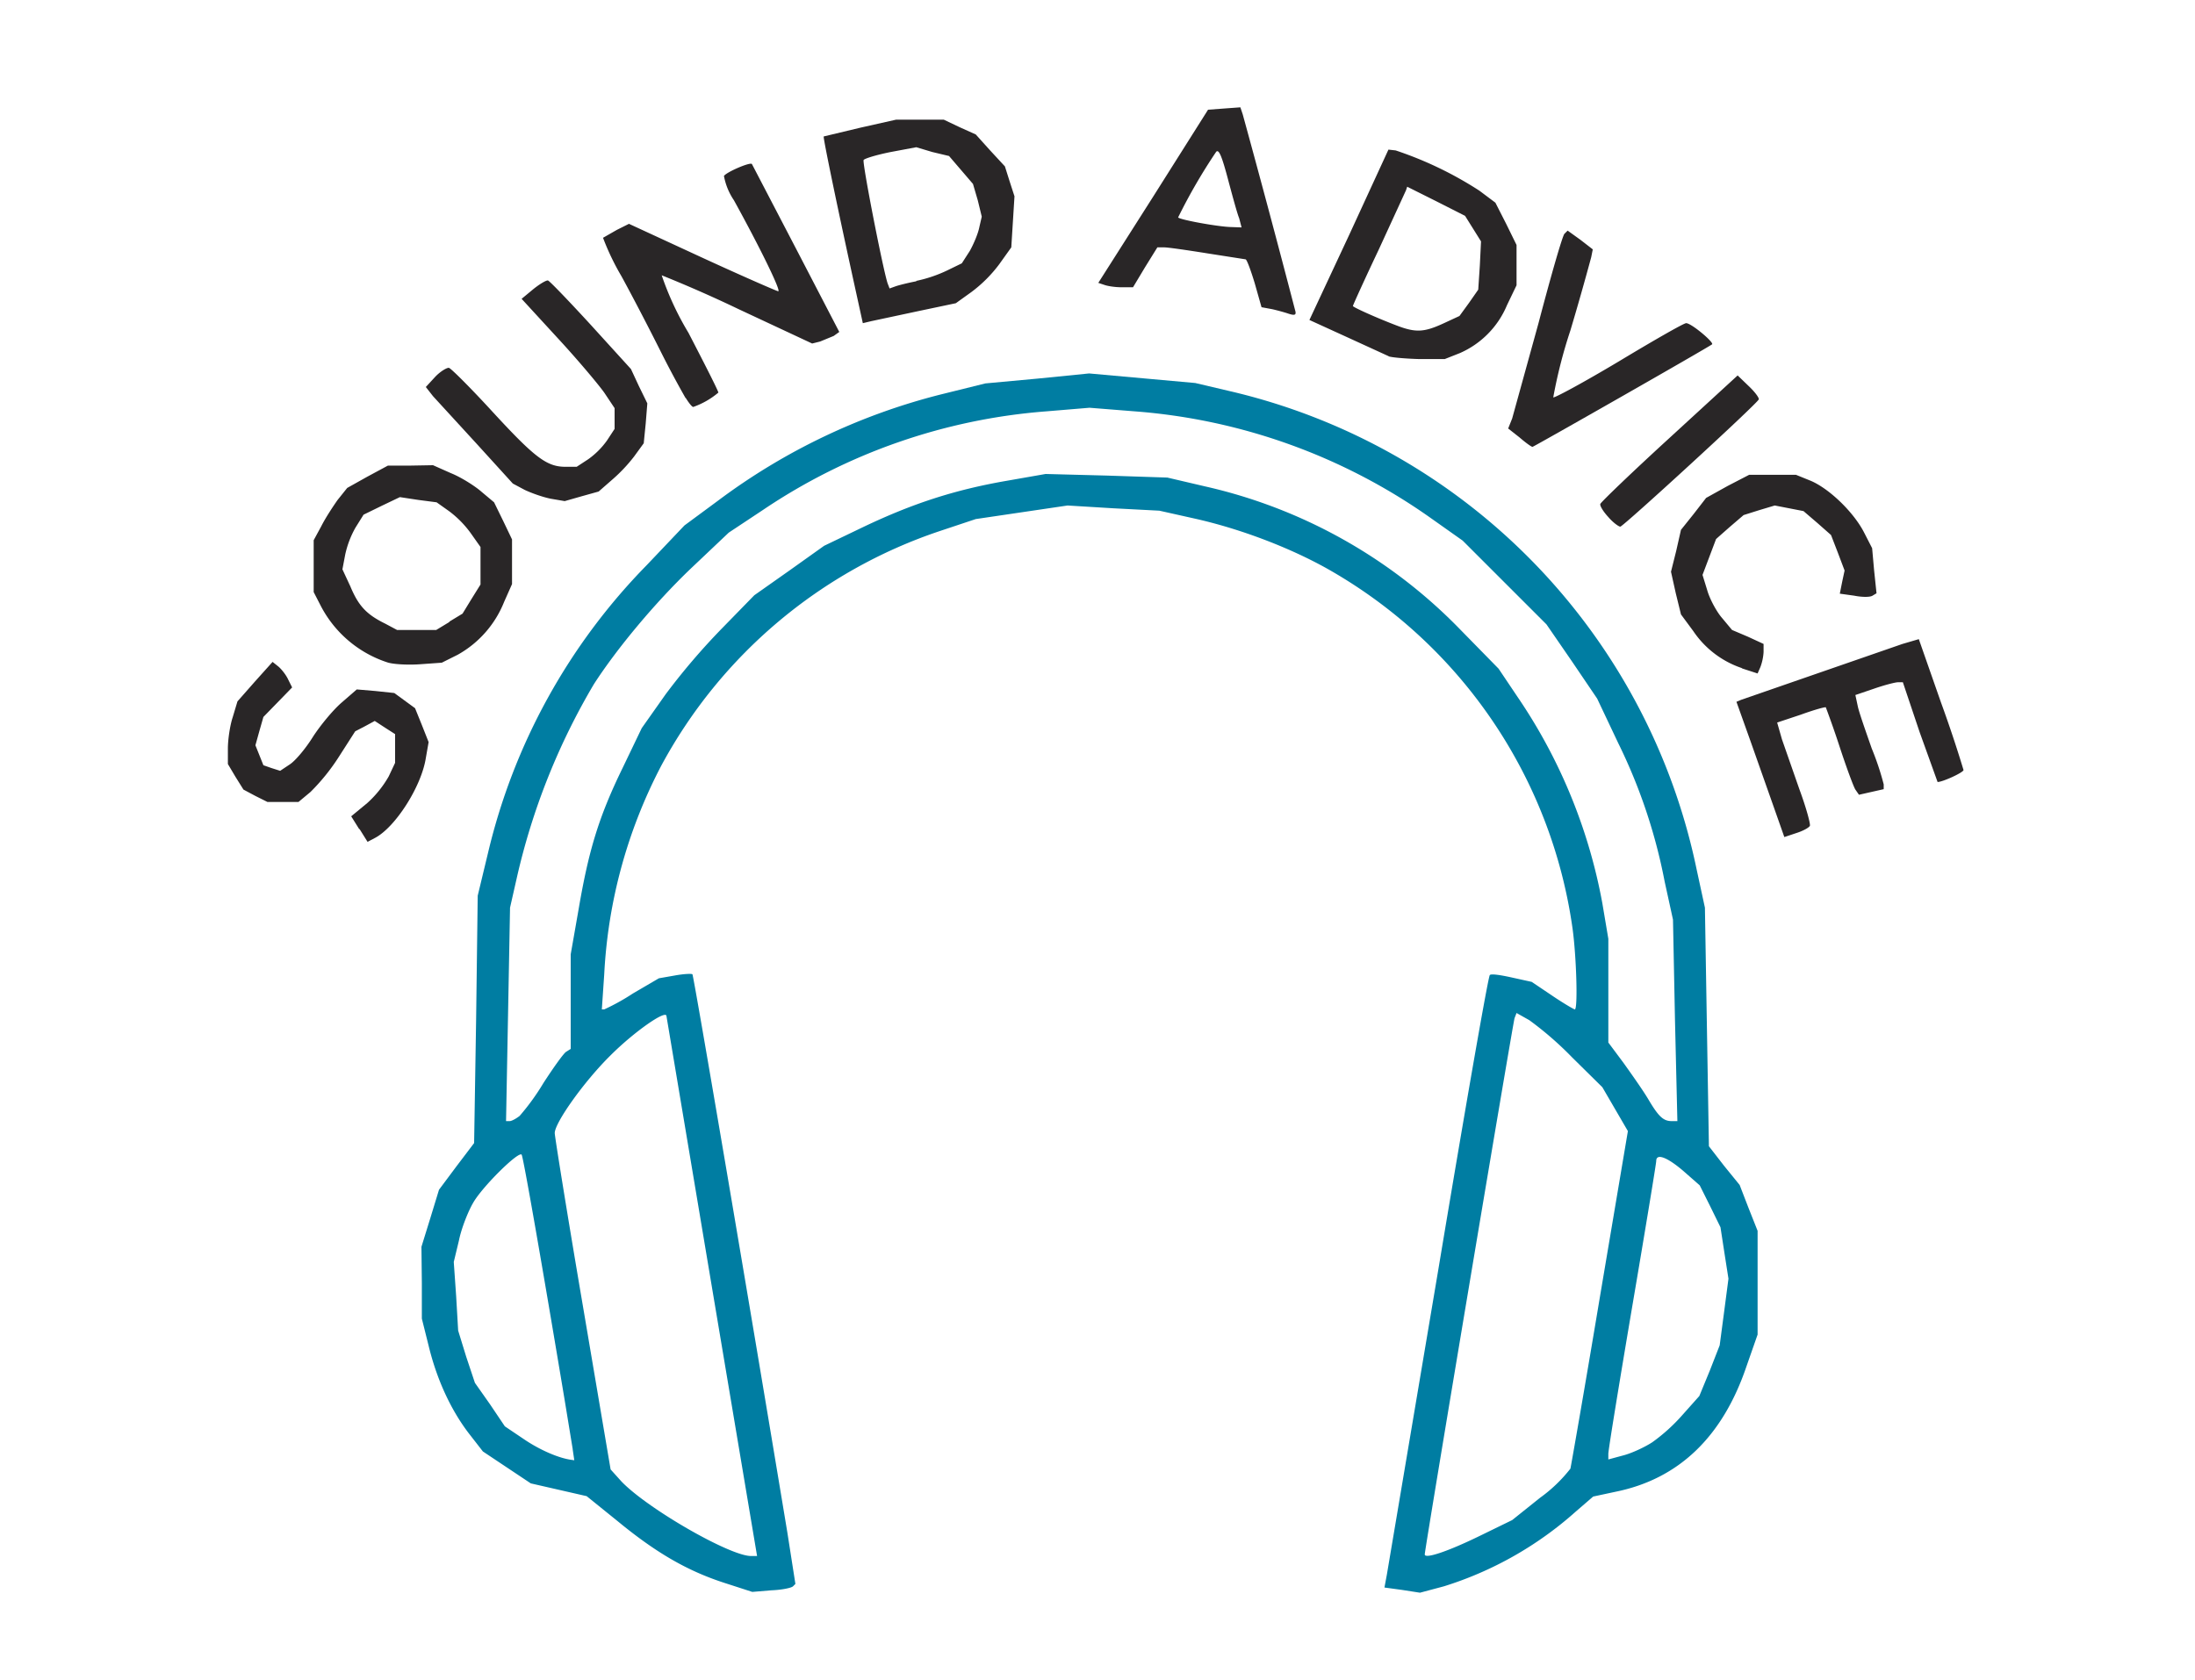 <svg xmlns="http://www.w3.org/2000/svg" viewBox="0 0 550 421"><path fill="#007da2" d="M181.4 396.7c-9.2-3-17-7.5-26.6-15.4L147 375l-7-1.6-7-1.6-6-4-6-4-3.5-4.5c-4.6-6-8.1-13.7-10.1-22l-1.7-6.8v-9l-.1-9 2.2-7.1 2.2-7.2 4.4-5.9 4.4-5.8.5-31 .4-31 2.6-10.8a153.4 153.4 0 0 1 39.7-72l9.5-10 8.4-6.2a157.4 157.4 0 0 1 55.7-26.6l11.3-2.8 13-1.2 13-1.3 13.3 1.2 13.3 1.2 8.5 2a155.5 155.5 0 0 1 117.1 119.8l2.1 9.7.5 30 .5 29.8 3.8 4.9 3.9 4.8 2.2 5.7 2.3 5.8v26l-2.8 8c-6 17.7-17 28.2-32.8 31.4l-5.6 1.2-4.4 3.8a89.5 89.5 0 0 1-33 18.7l-6 1.6-4.5-.7-4.4-.6.6-3.2 12.9-76.5c6.7-40.2 12.5-73.5 12.9-73.8.3-.4 2.8 0 5.5.6l5 1.1 5.2 3.5c2.8 1.9 5.4 3.4 5.6 3.4.8 0 .4-13.5-.6-20.5a123.2 123.2 0 0 0-61.5-90c-9.3-5.2-21.7-10-33.5-12.6l-8.5-1.9-11.5-.6-11.5-.7-11.5 1.7-11.5 1.7-9 3a124 124 0 0 0-69.8 58.8 126.5 126.5 0 0 0-14.3 52.3l-.6 8.8h.6a55 55 0 0 0 7.2-4l6.5-3.8 4-.7c2.2-.4 4.2-.5 4.4-.3.3.2 14.8 85.6 23.8 140l2 12.8-.6.6c-.4.4-2.8.9-5.4 1l-4.8.4Zm-3-74-11.4-68c0-1.8-8.2 4-14 9.8-6.6 6.5-14 16.9-14 19.5 0 .8 3.1 20.1 7 43l7 41.3 2.7 3c6.5 6.8 27 18.6 32.4 18.7h1.6l-11.3-67.3zM370.7 385l8.2-4 7-5.6a37 37 0 0 0 7.6-7.3c.2-.9 3.6-20.3 7.4-43.1l7-41.5-3.2-5.5-3.2-5.5-7.6-7.5a84 84 0 0 0-10.7-9.3l-3.2-1.8-.5 1.3c-.4 1.2-22.5 133.1-22.5 134.4 0 1.2 5.7-.7 13.7-4.6zm-227.2-21.8-2-12.2c-5.5-33-10.4-61.2-10.8-61.6-.8-.9-9.8 8-12.1 12-1.3 2.2-3 6.5-3.6 9.5l-1.3 5.4.6 8.6.5 8.6 2 6.5 2.2 6.6 3.8 5.4 3.7 5.5 4.9 3.3c4 2.7 8.7 4.7 11.8 5.1l.7.1-.4-2.7zm270.5-1.7a45 45 0 0 0 7.7-7l4.1-4.6 2.6-6.3 2.5-6.4 1.1-8.3 1.1-8.4-1-6.4-1-6.5-2.6-5.3-2.6-5.2-4.1-3.6c-4.1-3.5-6.8-4.5-6.8-2.5 0 .6-2.7 17-6 36.4-3.3 19.5-6 36-6 37v1.4l3.7-1c2-.5 5.3-2 7.3-3.3zm-283.8-81.8a58 58 0 0 0 6-8.3c2.6-4 5.1-7.5 5.7-7.8l1.1-.7v-23.7l2-11.4c2.5-14.6 5-23 11-35.3l4.8-10 6-8.5a167 167 0 0 1 14.2-16.6l8-8.2 8.8-6.2 8.7-6.2 10-4.8c12-5.7 22.5-9.2 35.8-11.5l9.7-1.7 15.3.4 15.2.5 9.4 2.2a128.5 128.5 0 0 1 64.1 36l9.5 9.7 4.7 7a135 135 0 0 1 21.3 51.8l1.5 8.9v26l3.8 5.1c2 2.8 4.9 6.9 6.2 9.1 2.6 4.4 3.8 5.5 5.9 5.5h1.4l-.6-25.3-.5-25.2-2.1-9.6a136.7 136.7 0 0 0-11.6-34.6l-5.3-11.2-6.3-9.3-6.4-9.3L377 146l-10.5-10.5-8.2-5.8a147.6 147.6 0 0 0-74-26.6l-11.3-.9-10.8.9a147 147 0 0 0-71 24.7l-8.6 5.7-9.5 9c-8.9 8.5-18.5 20-24.3 29a168.2 168.2 0 0 0-19.3 48.5l-1.7 7.5-.5 26.8-.5 26.7h.9c.5 0 1.6-.6 2.5-1.3z"/><path fill="#292627" d="m90 207.8-2-3.2 4-3.3a27 27 0 0 0 5.4-6.7l1.6-3.4V184l-2.5-1.6-2.6-1.7-2.4 1.3-2.5 1.3-4.1 6.4a51.2 51.2 0 0 1-7.1 8.8l-3 2.5H67l-3-1.5-3-1.6-2-3.2-1.9-3.2v-3.9c0-2.1.5-5.7 1.2-7.8l1.2-4 4.4-5 4.4-4.9 1.5 1.2c.8.7 1.9 2.1 2.4 3.2l1 2-3.5 3.6-3.7 3.8-1 3.5-1 3.6 1 2.5 1 2.5 2 .7 2.2.7 2.4-1.6c1.4-.9 4-4 5.8-6.9 1.8-2.8 5-6.7 7.2-8.6l3.8-3.3 4.7.4 4.7.5 2.6 1.9 2.6 1.9 1.7 4.2 1.7 4.3-.7 4c-1.1 7.1-7.6 17.3-12.7 20l-1.9 1-2-3.2zm354.6-5.1-6-17-3.5-9.8 1.2-.5 40.4-14 4.1-1.2 5.6 16A320 320 0 0 1 492 193c0 .6-5.2 3-6.5 3l-4.5-12.5-4.2-12.5h-1.2c-.7 0-3.4.7-6 1.6l-4.7 1.6.6 2.8c.3 1.5 2 6.3 3.5 10.6a69 69 0 0 1 3 9v1.2l-3.1.7-3.1.7-.9-1.3c-.5-.8-2.3-5.7-4-10.9a246 246 0 0 0-3.4-9.7c0-.2-2.9.6-6.2 1.8l-6 2 1.2 4.2 4.4 12.6c1.7 4.6 2.8 8.7 2.6 9.1-.3.5-1.8 1.3-3.4 1.8l-3 1zm-8-35.2a23.8 23.8 0 0 1-12.3-9.3l-3.1-4.2-1.3-5.3-1.2-5.4 1.3-5.2 1.2-5.3 3.2-4 3.1-4 5.4-3 5.4-2.8H450l3.7 1.5c4.7 2 10.8 7.9 13.4 13l2 3.9.5 5.6.6 5.7-1 .6c-.6.4-2.6.4-4.6 0l-3.6-.5.6-3 .6-2.8-1.7-4.5-1.7-4.4-3.4-3-3.5-3-3.6-.7-3.6-.7-4 1.2-3.8 1.2-3.5 3-3.4 3-1.7 4.5-1.7 4.5 1.2 3.9c.6 2.1 2.3 5.3 3.7 6.9l2.5 3 4 1.7 3.9 1.8v2a13 13 0 0 1-.8 3.8l-.7 1.6-4-1.3zM97 166a28.9 28.9 0 0 1-16.6-14.1l-1.8-3.5v-13l1.9-3.5c1-2 2.9-4.9 4.1-6.6l2.4-3 5-2.8 5.2-2.8h5.6l5.7-.1 4.5 2c2.5 1 6 3.2 7.7 4.7l3.1 2.6 2.3 4.7 2.2 4.6v11.2l-2 4.5a26.3 26.3 0 0 1-11.6 13.2l-4 2-5.6.4c-3 .2-6.7 0-8.1-.5zm15.6-10.2 3.3-2 2.2-3.6 2.3-3.7v-9.4l-2.4-3.4a25.6 25.6 0 0 0-5.5-5.6l-3.1-2.2-4.6-.6-4.6-.7-4.6 2.2-4.5 2.2-2 3.2a24 24 0 0 0-2.6 6.8l-.7 3.7 2 4.3c2 4.8 4 7 8.7 9.3l3 1.6h9.8l3.3-2zM403 129.6c-1.3-1.4-2.2-2.9-2-3.3.2-.5 8-8 17.4-16.6l17-15.6 2.7 2.6c1.6 1.5 2.7 3 2.6 3.4-.4 1.1-34 31.9-34.7 31.9-.4 0-1.8-1-3-2.4zM138 125c-2-.4-4.8-1.4-6.5-2.2l-3-1.6-9-9.9-11-12-1.8-2.3 2.3-2.5c1.3-1.4 3-2.4 3.5-2.3.6.2 5.6 5.2 11 11.1C134 114.7 137 117 141.7 117h2.8l2.9-1.9a20 20 0 0 0 4.7-4.7l1.9-2.9v-5.2l-2.6-3.9c-1.5-2.1-6.7-8.3-11.7-13.7l-9-9.8 2.9-2.4c1.6-1.3 3.3-2.3 3.7-2.2.4.1 5.3 5.2 10.8 11.2l10 11 2 4.3 2.1 4.3-.4 5-.5 5-2.4 3.3a39.9 39.9 0 0 1-5.7 6l-3.2 2.8-4.3 1.2-4.2 1.2zm242.7-15.4-2.8-2.2 1-2.5 6.6-23.9c3.1-11.8 6-21.9 6.5-22.4l.8-.8 3.2 2.3 3.1 2.4-.4 2a721 721 0 0 1-5.2 18.3 123 123 0 0 0-4.3 16.8c.3.2 7.7-3.8 16.4-9 8.8-5.3 16.3-9.6 16.9-9.6 1.3 0 7 4.8 6.5 5.3-1 .8-44.7 25.7-45 25.7-.3 0-1.8-1.1-3.3-2.4zm-208.9-9.8a249 249 0 0 1-6.3-11.8c-2.6-5.2-7-13.7-9.8-18.8a62 62 0 0 1-4.6-9.6l3.5-2 3-1.5 18.4 8.5c10 4.6 18.7 8.4 19 8.4.8 0-4.7-11.2-11.1-22.8a16 16 0 0 1-2.5-6.1c.7-1 6.5-3.5 7-3l11.1 21.3 10.8 20.8-1.4 1-3.4 1.4-2 .5-18.4-8.6a327 327 0 0 0-19.3-8.5 74 74 0 0 0 6.7 14.4c4.1 7.9 7.5 14.6 7.5 15a20 20 0 0 1-6.3 3.6c-.3 0-1.1-1-1.9-2.3zM348 89.3l-10.7-4.9-9.2-4.2 10-21.4 9.8-21.3 1.8.2a92 92 0 0 1 21 10.1l4 3 2.7 5.3 2.6 5.3v10.1l-2.4 5a22.6 22.6 0 0 1-11.8 12L362 90h-6.3c-3.5-.1-7-.4-7.8-.7Zm13.6-8.2 4.1-1.9 2.4-3.3 2.3-3.3.4-6 .3-6.1-2-3.2-2-3.2-7.3-3.7-7.2-3.6-.3.9-6.8 14.8c-3.6 7.6-6.5 14-6.5 14.2 0 .3 6 3 11 4.9 4.7 1.8 6.8 1.7 11.6-.5zm-147-7.4c-4.4-20-8.4-39.2-8.2-39.5l9.2-2.2 8.9-2h12l4 1.9 4 1.8 3.6 4 3.7 4 1.2 3.8 1.2 3.7-.4 6.4-.4 6.4-3 4.2a34.3 34.3 0 0 1-7 7l-3.9 2.8-9.5 2-11.7 2.5-2.1.5zm15-3.3a34 34 0 0 0 7.7-2.6L241 66l2-3.1c1-1.8 2.1-4.4 2.4-6l.6-2.6-1-4.1-1.2-4.1-3-3.5-3-3.5-4.2-1-4-1.2-6.4 1.2c-3.5.7-6.5 1.6-6.8 2-.4.6 4.8 27.2 6 30.9l.5 1.3 1.4-.5c.8-.3 3.2-.9 5.3-1.3zm92.9 8.1a53 53 0 0 0-3.7-1l-2.7-.5-1.7-6c-1-3.3-2-6-2.3-6l-9.6-1.5c-5-.8-9.8-1.5-10.8-1.5H290l-3.1 5-3 5H281c-1.6 0-3.5-.3-4.3-.6l-1.5-.5L289 49.2l13.7-21.7 4-.3 4.1-.3.6 1.8a3754.5 3754.5 0 0 1 13.1 49c.4 1.3 0 1.5-2 .8zm-12-23.8c-.5-1.2-1.6-5.3-2.6-9-1.7-6.5-2.5-8.5-3.2-7.6a141 141 0 0 0-9.5 16.4c.5.6 9.9 2.3 13.1 2.4l2.8.1Z"/></svg>